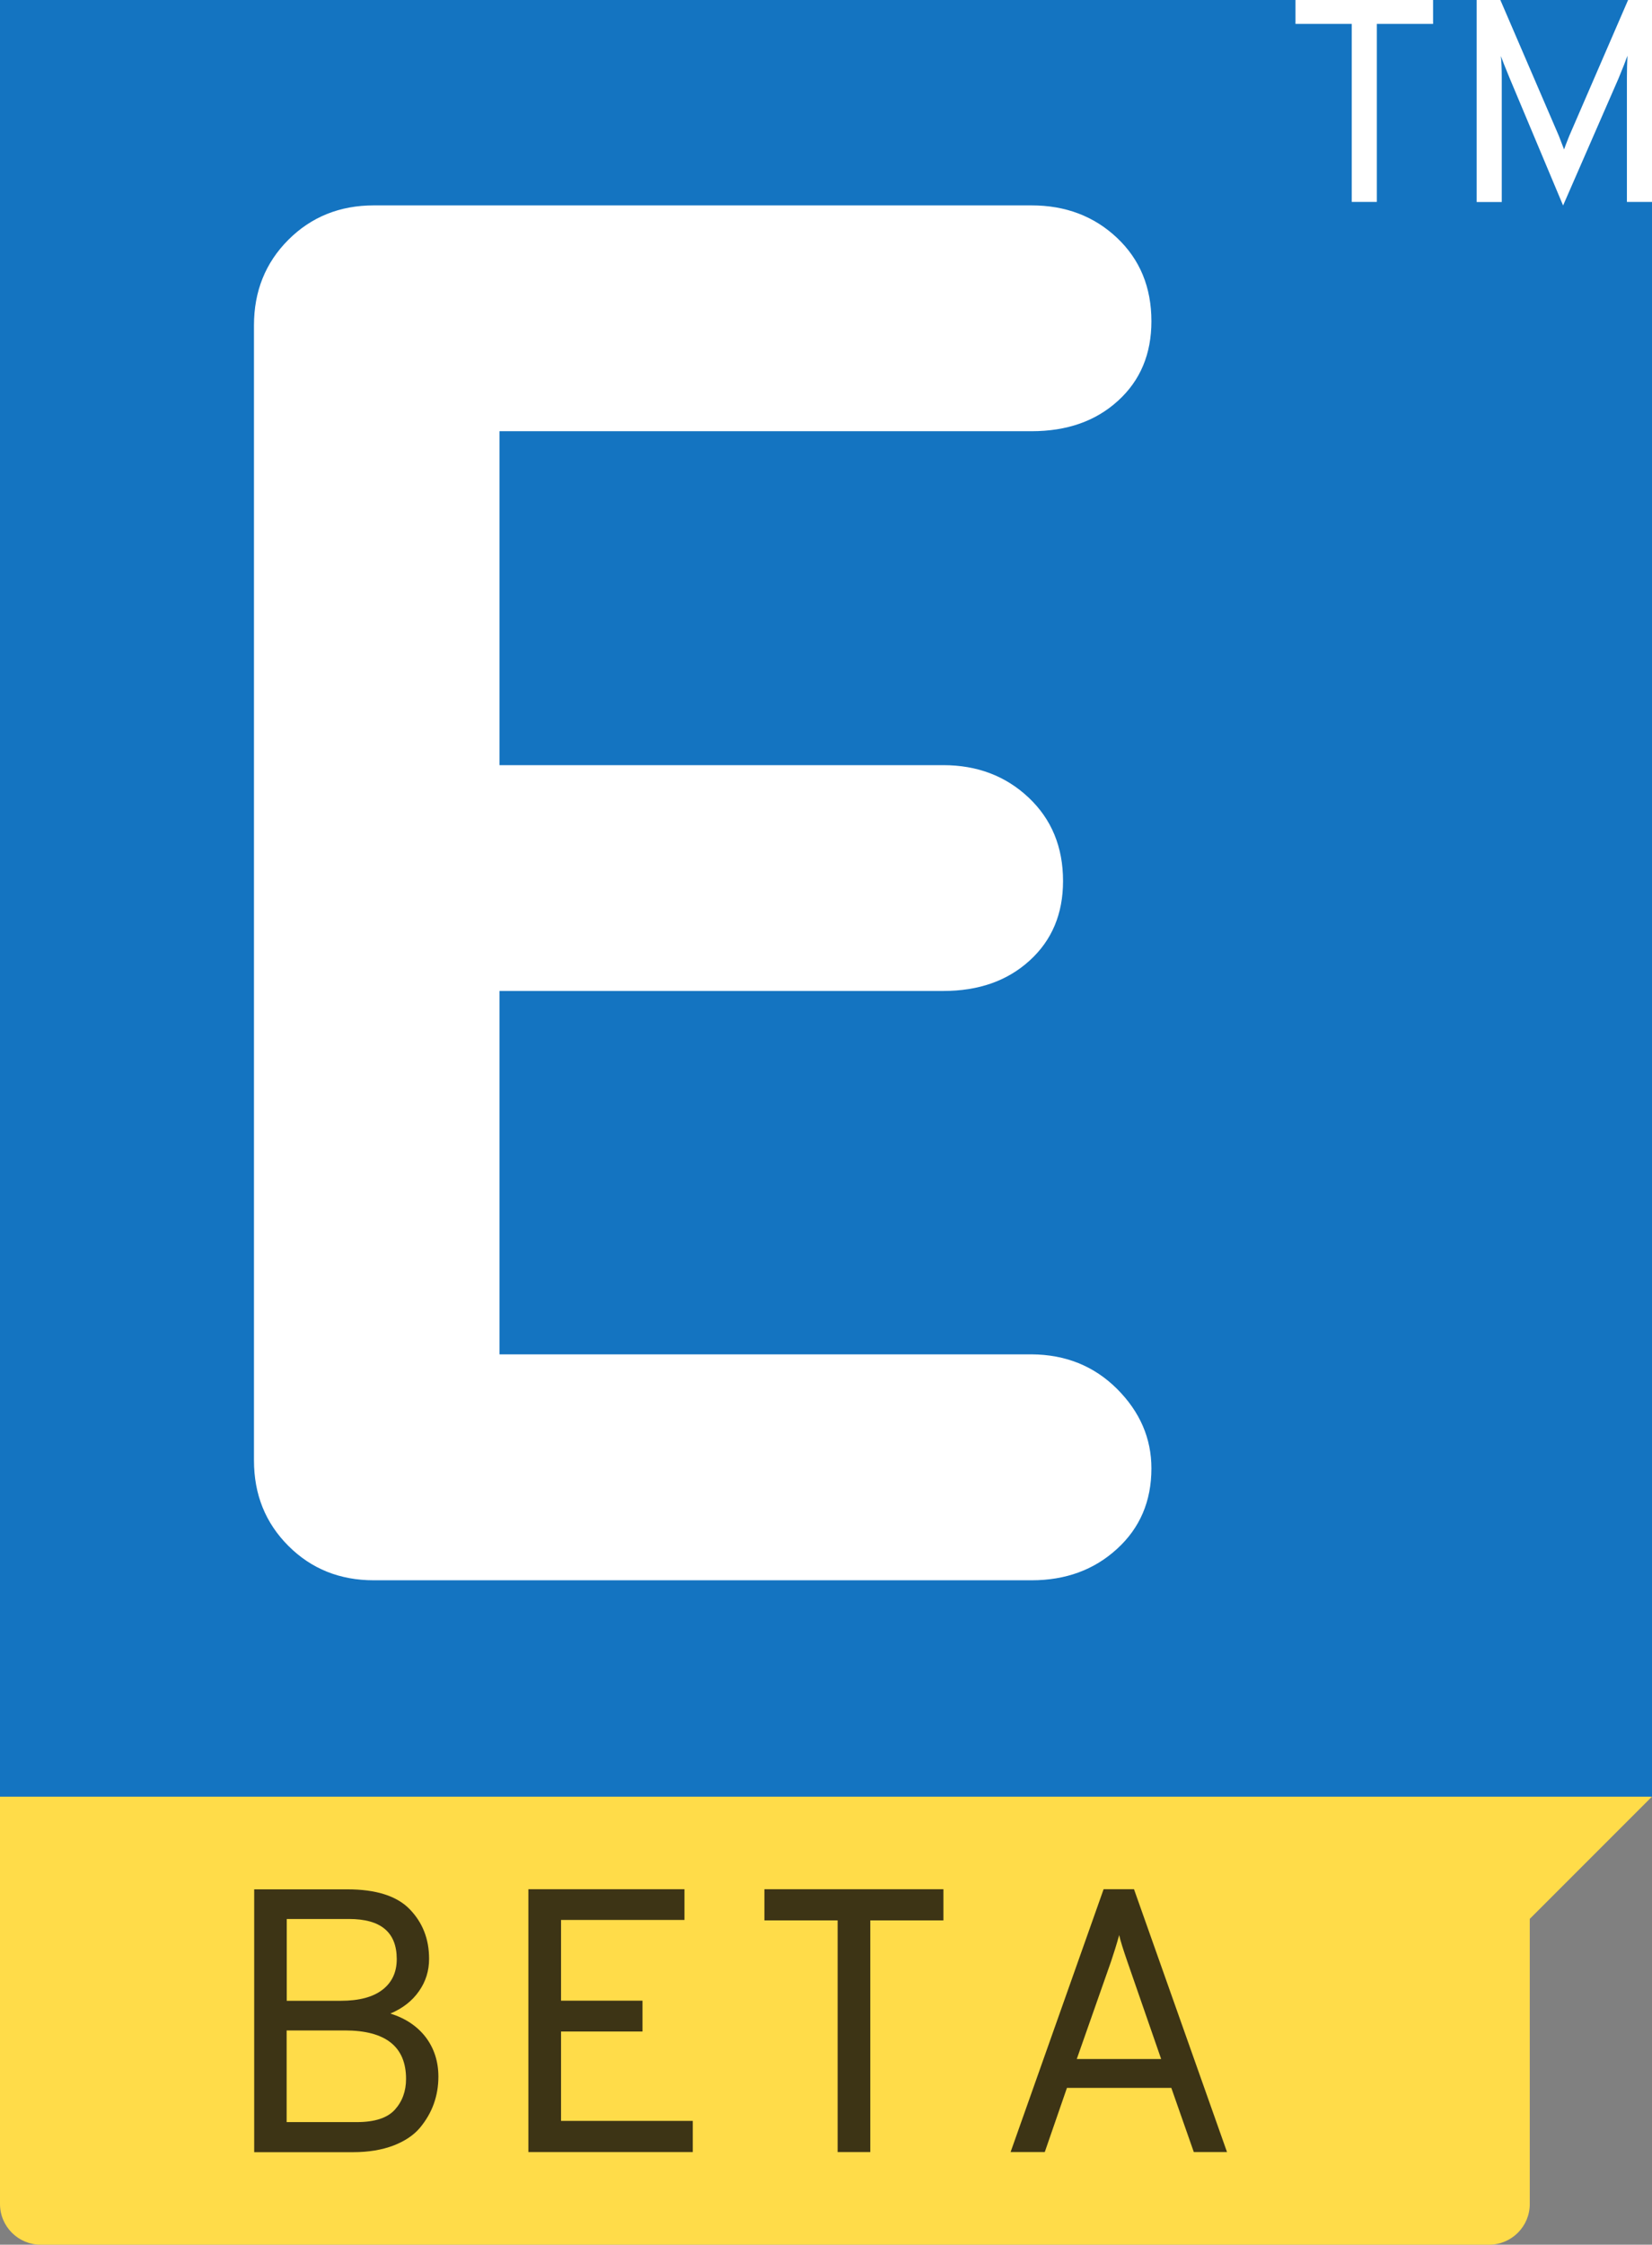 <?xml version="1.0" encoding="utf-8"?>
<!-- Generator: Adobe Illustrator 23.0.1, SVG Export Plug-In . SVG Version: 6.00 Build 0)  -->
<svg version="1.1" id="Layer_1" xmlns="http://www.w3.org/2000/svg" xmlns:xlink="http://www.w3.org/1999/xlink" x="0px" y="0px"
	 viewBox="0 0 152.73 207.44" style="enable-background:new 0 0 152.73 207.44;" xml:space="preserve">
<rect x="0" y="0" width="152.73" height="207.44" fill="#808080" stroke="none"/>
<style type="text/css">
	.st0{fill:#1474C1;}
	.st1{fill-rule:evenodd;clip-rule:evenodd;fill:#FFDC49;}
	.st2{fill:#3D3415;}
	.st3{fill:#FFFFFF;}
</style>
<rect class="st0" width="152.73" height="166.04"/>
<g>
	<g>
		<g>
			<path class="st1" d="M141.44,166.04H0v37.64c0,2.08,1.69,3.76,3.76,3.76h133.91c2.08,0,3.76-1.69,3.76-3.76v-26.35l11.29-11.29
				H141.44z"/>
		</g>
	</g>
	<g>
		<path class="st2" d="M23.49,174.6h8.61c2.66,0,4.59,0.61,5.78,1.84s1.79,2.75,1.79,4.58c0,1.11-0.31,2.11-0.94,3
			c-0.62,0.89-1.5,1.58-2.64,2.06c1.41,0.44,2.5,1.18,3.28,2.2c0.77,1.03,1.16,2.24,1.16,3.63c0,0.88-0.14,1.71-0.42,2.5
			s-0.71,1.53-1.28,2.22c-0.58,0.69-1.4,1.24-2.46,1.65c-1.06,0.4-2.3,0.61-3.71,0.61H23.5V174.6H23.49z M31.51,184.9
			c1.69,0,2.97-0.34,3.85-1.02c0.88-0.68,1.32-1.62,1.32-2.83c0-2.48-1.47-3.71-4.41-3.71h-5.76v7.56L31.51,184.9L31.51,184.9z
			 M33,196.11c1.64,0,2.81-0.38,3.5-1.14s1.04-1.71,1.04-2.85c0-2.98-1.89-4.48-5.66-4.48H26.5v8.47H33z"/>
		<path class="st2" d="M48.85,198.88v-24.29h14.43v2.84H51.87v7.46h7.53v2.85h-7.53V196h12.18v2.88L48.85,198.88L48.85,198.88z"/>
		<path class="st2" d="M80.46,177.47v21.41h-3.02v-21.41h-6.77v-2.88h16.55v2.88H80.46z"/>
		<path class="st2" d="M110.37,198.88l-2.08-5.93h-9.65l-2.05,5.93h-3.16l8.6-24.29h2.81l8.6,24.29L110.37,198.88L110.37,198.88z
			 M107.35,190.28l-3.12-8.99c-0.39-1.13-0.65-1.95-0.76-2.46c-0.25,0.9-0.51,1.72-0.76,2.46l-3.16,8.99H107.35z"/>
	</g>
</g>
<g>
	<g>
		<path class="st3" d="M103.27,128.35c2.12,2.12,3.18,4.57,3.18,7.35c0,3.03-1.06,5.51-3.18,7.44c-2.12,1.94-4.75,2.9-7.9,2.9H34.56
			c-3.15,0-5.78-1.06-7.9-3.18s-3.18-4.75-3.18-7.9V30.06c0-3.14,1.06-5.78,3.18-7.9c2.11-2.11,4.75-3.18,7.9-3.18h60.81
			c3.14,0,5.78,1,7.9,3s3.18,4.57,3.18,7.71c0,3.03-1.03,5.48-3.09,7.35c-2.06,1.88-4.72,2.81-7.99,2.81H46.18v30.86H87.2
			c3.14,0,5.78,1,7.9,3s3.18,4.57,3.18,7.71c0,3.03-1.03,5.48-3.09,7.35c-2.06,1.88-4.72,2.81-7.99,2.81H46.18v33.58h49.19
			C98.52,125.18,101.15,126.24,103.27,128.35z"/>
	</g>
	<g>
		<path class="st3" d="M127.29,2.21v16.45h-2.32V2.21h-5.2V0h12.72v2.21H127.29z"/>
		<path class="st3" d="M152.73,18.66h-2.32V7.2c0-0.73,0.02-1.41,0.05-2.05c-0.18,0.5-0.45,1.2-0.83,2.11l-5.12,11.73L139.56,7.2
			c-0.43-1.03-0.69-1.71-0.8-2.02c0.05,0.48,0.08,1.16,0.08,2.02v11.47h-2.32V0h2.19l5.41,12.56l0.48,1.25
			c0.07-0.21,0.23-0.63,0.48-1.25L150.52,0h2.21V18.66z"/>
	</g>
</g>
</svg>
